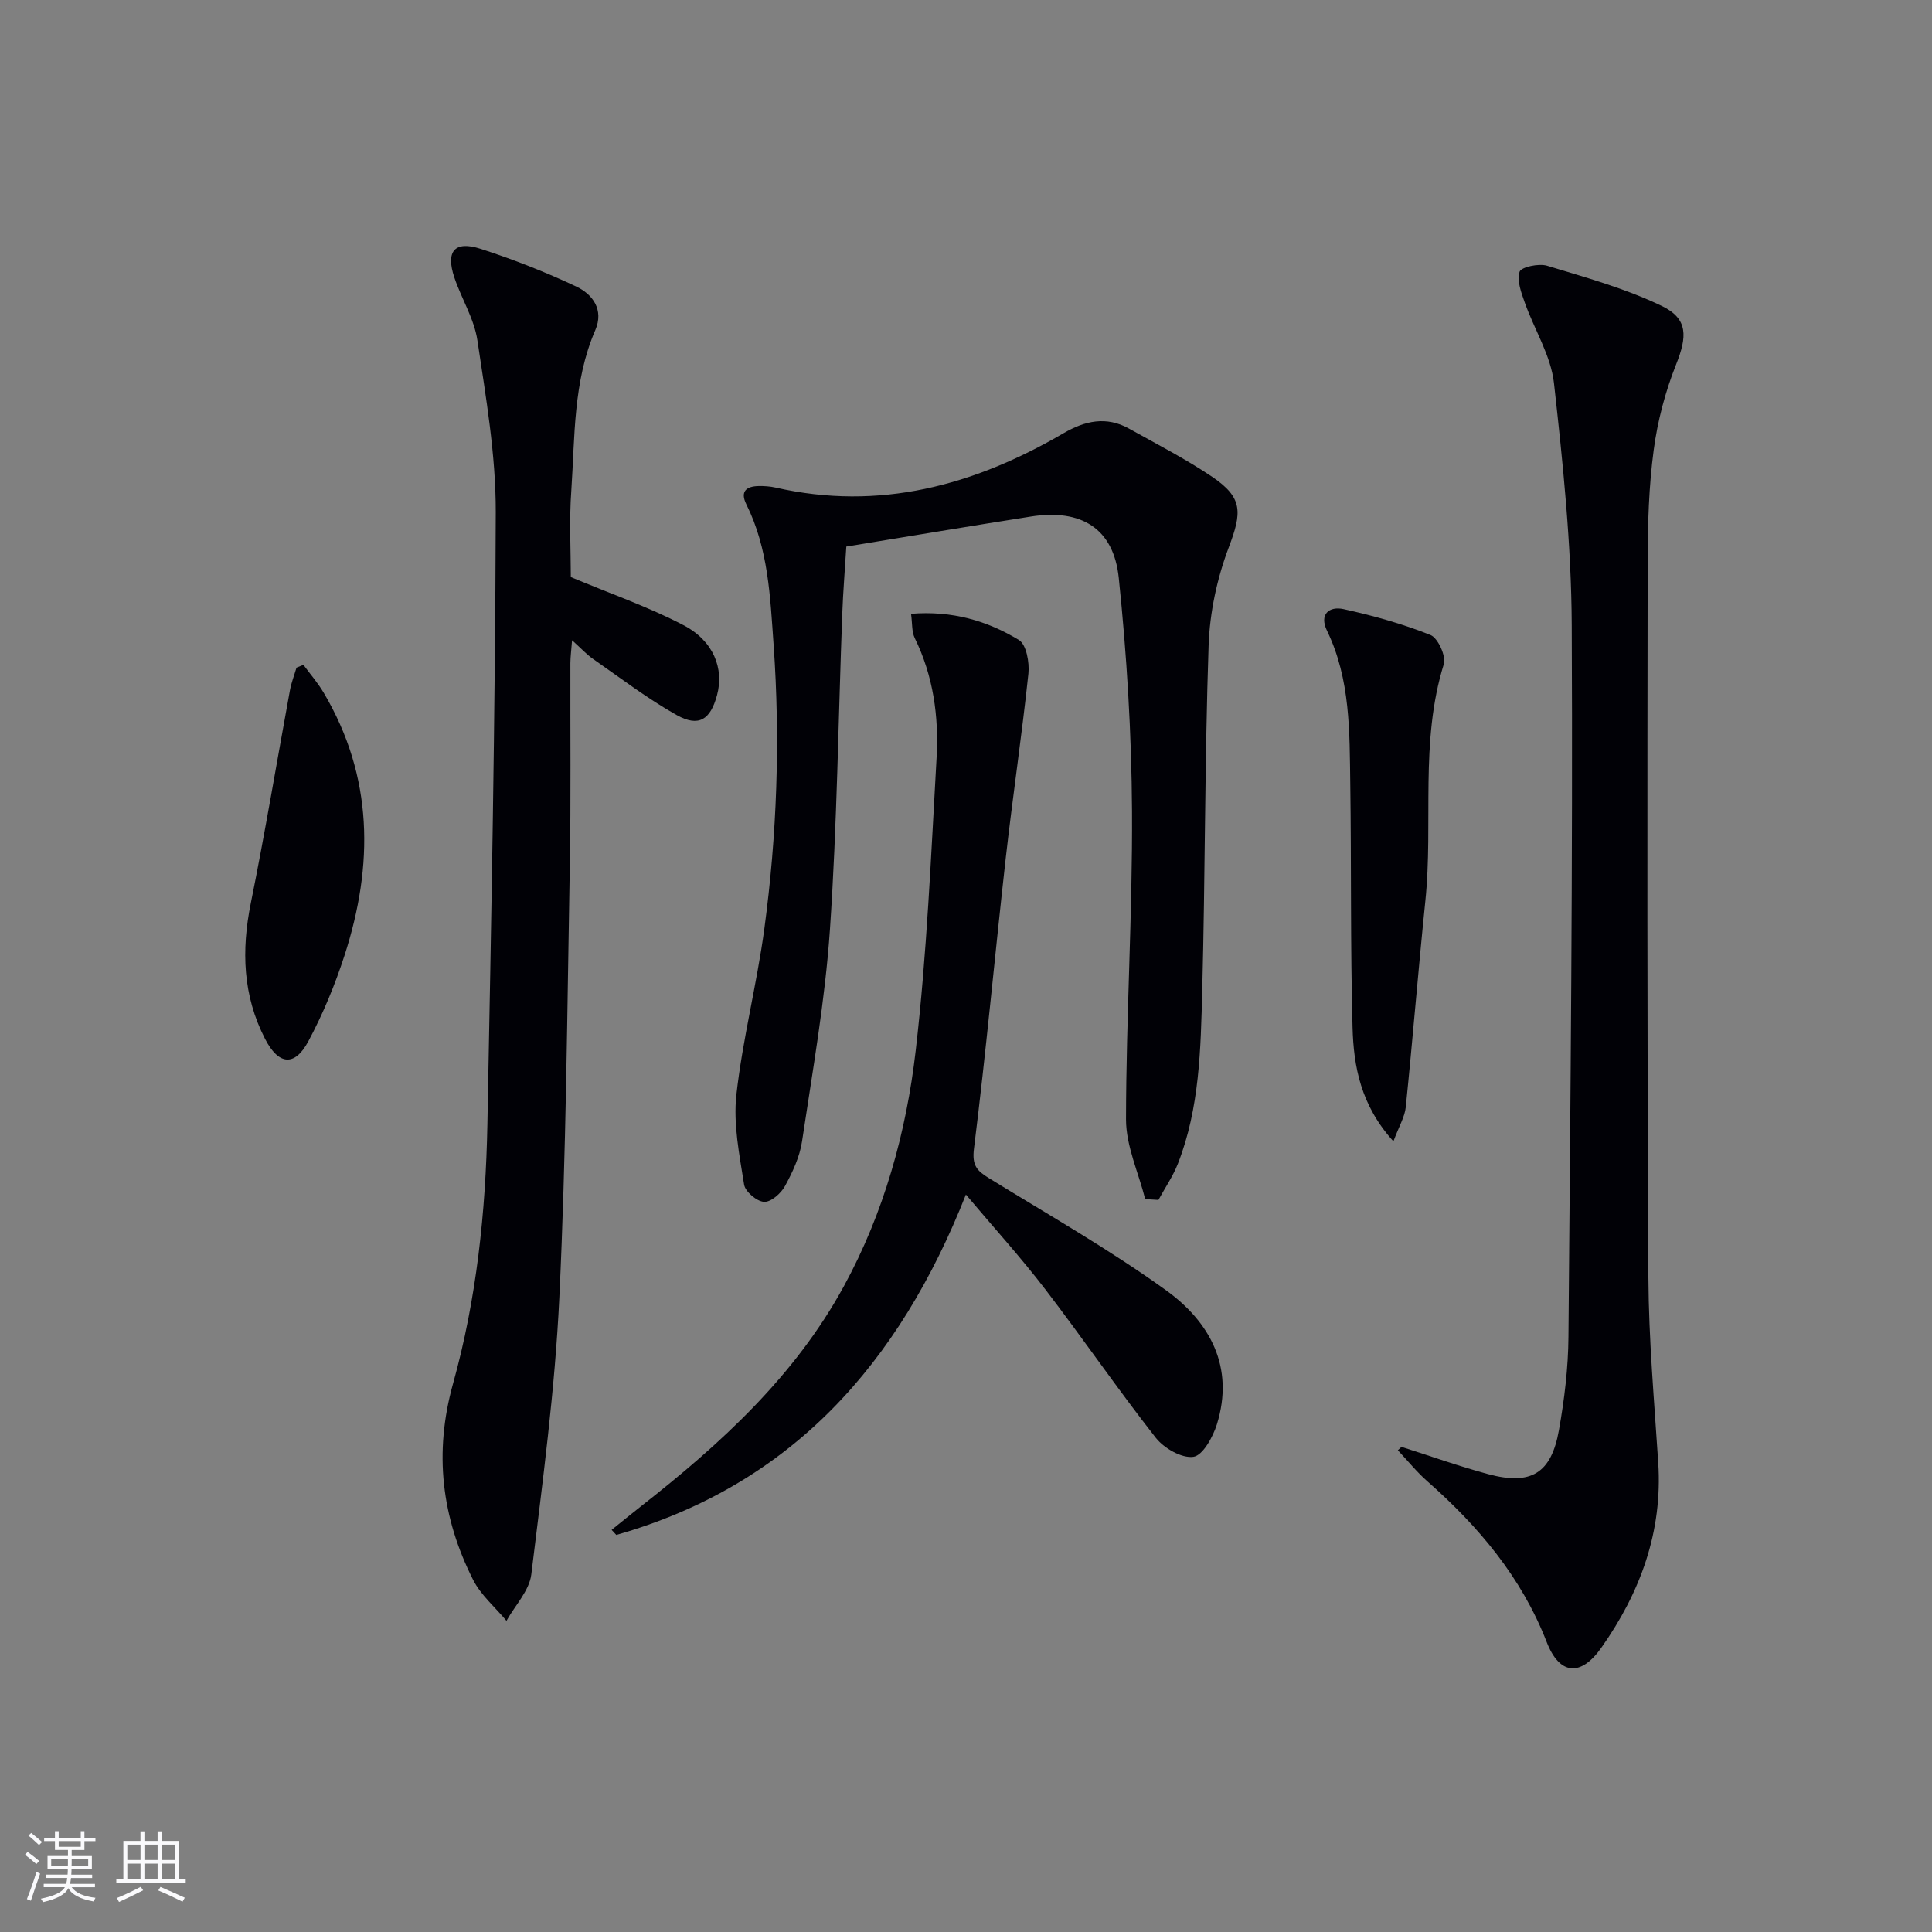 <svg enable-background="new 0 0 400 400" viewBox="0 0 400 400" xmlns="http://www.w3.org/2000/svg"><rect x="0" y="0" width="400" height="400" fill="#808080" stroke="none"/><g fill="#010106"><path d="m290.17 299.56c5.98 1.9 11.91 4.02 17.96 5.65 8.83 2.37 13.04-.15 14.63-9.11 1.13-6.36 1.92-12.87 1.97-19.32.41-49.12.92-98.24.68-147.36-.08-16.72-1.82-33.48-3.68-50.12-.64-5.69-4.06-11.05-6.03-16.62-.73-2.07-1.69-4.58-1.09-6.41.32-.98 3.97-1.78 5.7-1.25 8.02 2.43 16.2 4.7 23.71 8.31 5.56 2.67 5.28 6.4 2.99 12.15-2.24 5.63-3.83 11.68-4.63 17.69-1.01 7.56-1.24 15.26-1.25 22.9-.07 49.47-.12 98.95.15 148.42.07 12.78 1.21 25.57 2.04 38.34.93 14.3-3.72 26.88-11.78 38.31-4.28 6.07-8.66 5.66-11.31-1.16-5.22-13.44-14.12-23.96-24.74-33.32-2.2-1.94-4.06-4.26-6.08-6.4.24-.23.5-.47.76-.7z"/><path d="m118.18 119.48c8.21 3.44 16.04 6.15 23.32 9.95 6.27 3.27 8.43 9.02 6.95 14.51-1.37 5.07-3.78 6.66-8.34 4.11-6.05-3.39-11.61-7.65-17.32-11.62-1.34-.93-2.47-2.18-4.35-3.87-.15 2.03-.34 3.39-.35 4.75-.04 13.99.13 27.98-.12 41.97-.54 29.77-.75 59.56-2.16 89.29-.91 19.19-3.48 38.31-5.81 57.4-.41 3.36-3.36 6.4-5.14 9.6-2.34-2.81-5.3-5.31-6.91-8.49-6.53-12.92-8.14-26.31-4.16-40.58 4.88-17.5 6.77-35.56 7.12-53.68.81-42.26 1.62-84.52 1.73-126.78.03-11.86-2.04-23.78-3.8-35.58-.67-4.48-3.31-8.63-4.78-13.03-1.81-5.41.06-7.65 5.42-5.92 6.75 2.18 13.41 4.79 19.82 7.81 3.41 1.6 5.77 4.82 3.95 9.03-4.62 10.67-4.21 22.07-4.97 33.27-.45 6.11-.1 12.28-.1 17.86z"/><path d="m237.1 248.26c-1.39-5.5-3.97-11-3.97-16.5.02-21.29 1.36-42.59 1.24-63.88-.09-16.09-1.08-32.22-2.74-48.23-1.07-10.3-7.8-14.33-18.17-12.71-12.62 1.98-25.21 4.09-38.24 6.22-.29 4.75-.67 9.34-.84 13.94-.82 21.78-1.07 43.6-2.55 65.34-1 14.69-3.6 29.29-5.78 43.88-.48 3.2-1.96 6.37-3.53 9.25-.83 1.51-2.91 3.34-4.33 3.26-1.5-.09-3.9-2.11-4.13-3.57-.97-6.15-2.27-12.52-1.6-18.6 1.29-11.53 4.24-22.86 5.79-34.37 2.62-19.49 3.31-39.08 1.92-58.75-.71-9.98-1.07-19.93-5.65-29.13-1.32-2.65-.02-3.74 2.56-3.78 1.16-.02 2.35.06 3.47.31 21.5 4.9 41.09-.42 59.6-11.22 4.49-2.62 8.9-3.6 13.6-.98 5.8 3.24 11.74 6.28 17.23 9.99 6.41 4.33 6.15 7.39 3.42 14.6-2.42 6.4-3.94 13.48-4.17 20.32-.81 23.8-.7 47.62-1.32 71.43-.32 12.1-.53 24.32-5.04 35.85-1.03 2.62-2.67 5.01-4.03 7.5-.9-.05-1.82-.11-2.74-.17z"/><path d="m188.62 127.08c8.5-.68 15.79 1.44 22.34 5.43 1.54.94 2.2 4.66 1.96 6.96-1.36 12.84-3.28 25.62-4.72 38.45-2.24 19.96-4.06 39.96-6.55 59.89-.44 3.5.62 4.59 3.09 6.11 12.3 7.57 24.91 14.75 36.61 23.17 9.14 6.57 14.29 15.94 10.59 27.82-.82 2.62-2.92 6.43-4.86 6.71-2.41.34-6.08-1.77-7.79-3.94-7.89-10.07-15.14-20.65-22.93-30.81-5.02-6.55-10.59-12.68-16.38-19.55-13.83 35.03-36.11 60.13-72.38 70.47-.32-.35-.65-.7-.97-1.05 2.04-1.64 4.06-3.29 6.12-4.91 16.47-12.9 31.8-26.89 41.97-45.54 8.29-15.21 12.91-31.79 14.87-48.8 2.32-20.11 3.17-40.39 4.32-60.62.48-8.51-.67-16.91-4.52-24.76-.65-1.34-.49-3.07-.77-5.03z"/><path d="m288.49 236.3c-6.79-7.51-8.24-15.53-8.46-23.62-.46-16.78-.23-33.58-.47-50.37-.16-10.77.07-21.63-4.82-31.73-1.66-3.42.47-5.11 3.42-4.47 6.11 1.34 12.21 3.04 18.01 5.36 1.55.62 3.26 4.39 2.75 6.05-5.01 16.1-2.14 32.75-3.82 49.05-1.46 14.21-2.6 28.45-4.05 42.65-.21 2.02-1.39 3.94-2.56 7.08z"/><path d="m62.82 137.65c1.41 1.92 3 3.74 4.2 5.78 10.3 17.39 10.35 35.7 4.32 54.35-1.98 6.12-4.48 12.17-7.52 17.84-2.83 5.27-6.16 4.88-8.94-.53-4.62-8.98-4.93-18.33-2.95-28.12 2.96-14.63 5.4-29.37 8.1-44.05.29-1.59.9-3.13 1.36-4.69.48-.2.96-.39 1.43-.58z"/></g><path d="m5.17 384 .55-.58c.85.61 1.65 1.24 2.4 1.87l-.59.64c-.83-.73-1.62-1.38-2.36-1.93m1.22 9.53-.82-.34c.71-1.76 1.37-3.64 1.98-5.63.24.13.5.25.76.36-.6 1.67-1.24 3.54-1.92 5.61m-.5-13.5.57-.54c.56.44 1.31 1.06 2.26 1.87l-.64.64c-.68-.66-1.41-1.32-2.19-1.97m3.25.46h2.24v-1.36h.77v1.36h4.57v-1.36h.76v1.36h2.28v.69h-2.28v1.84h-2.64v1.26h4.18v2.64h-4.21c0 .45-.02.86-.05 1.21h4.32v.69h-4.38c-.04.34-.1.75-.19 1.22h5.15v.69h-4.82c.87 1.19 2.51 1.92 4.93 2.19-.17.32-.3.57-.37.76-2.77-.49-4.52-1.41-5.26-2.76-.56 1.26-2.3 2.23-5.24 2.9-.12-.24-.26-.48-.43-.72 2.73-.55 4.38-1.34 4.96-2.38h-4.38v-.69h4.65c.1-.38.17-.79.21-1.22h-4.32v-.69h4.4c.03-.34.05-.75.05-1.21h-4.2v-2.64h4.23v-1.26h-2.69v-1.84h-2.24zm1.46 4.46v1.29h3.45c.01-.4.02-.57.01-.53v-.32-.45h-3.46zm1.55-2.59h4.57v-1.19h-4.57zm6.11 2.59h-3.42v.77c-.01.19-.01.37-.02.53h3.44z" fill="#fafafc"/><path d="m32.63 379.16h.82v1.98h3.54v7.89h1.46v.78h-14.37v-.78h1.46v-7.89h3.54v-1.98h.82v1.98h2.73zm-3.49 11.48.5.73c-1.61.82-3.28 1.63-5 2.41-.13-.27-.28-.55-.44-.82 1.75-.72 3.4-1.49 4.94-2.32m-2.78-5.55h2.73v-3.18h-2.73zm0 3.95h2.73v-3.2h-2.73zm3.54-3.95h2.73v-3.18h-2.73zm0 3.95h2.73v-3.2h-2.73zm7.89 4.68c-1.84-.92-3.51-1.7-5.02-2.32l.45-.73c1.89.8 3.57 1.55 5.04 2.23zm-1.62-11.81h-2.73v3.18h2.73zm-2.73 7.13h2.73v-3.2h-2.73z" fill="#fafafc"/></svg>
